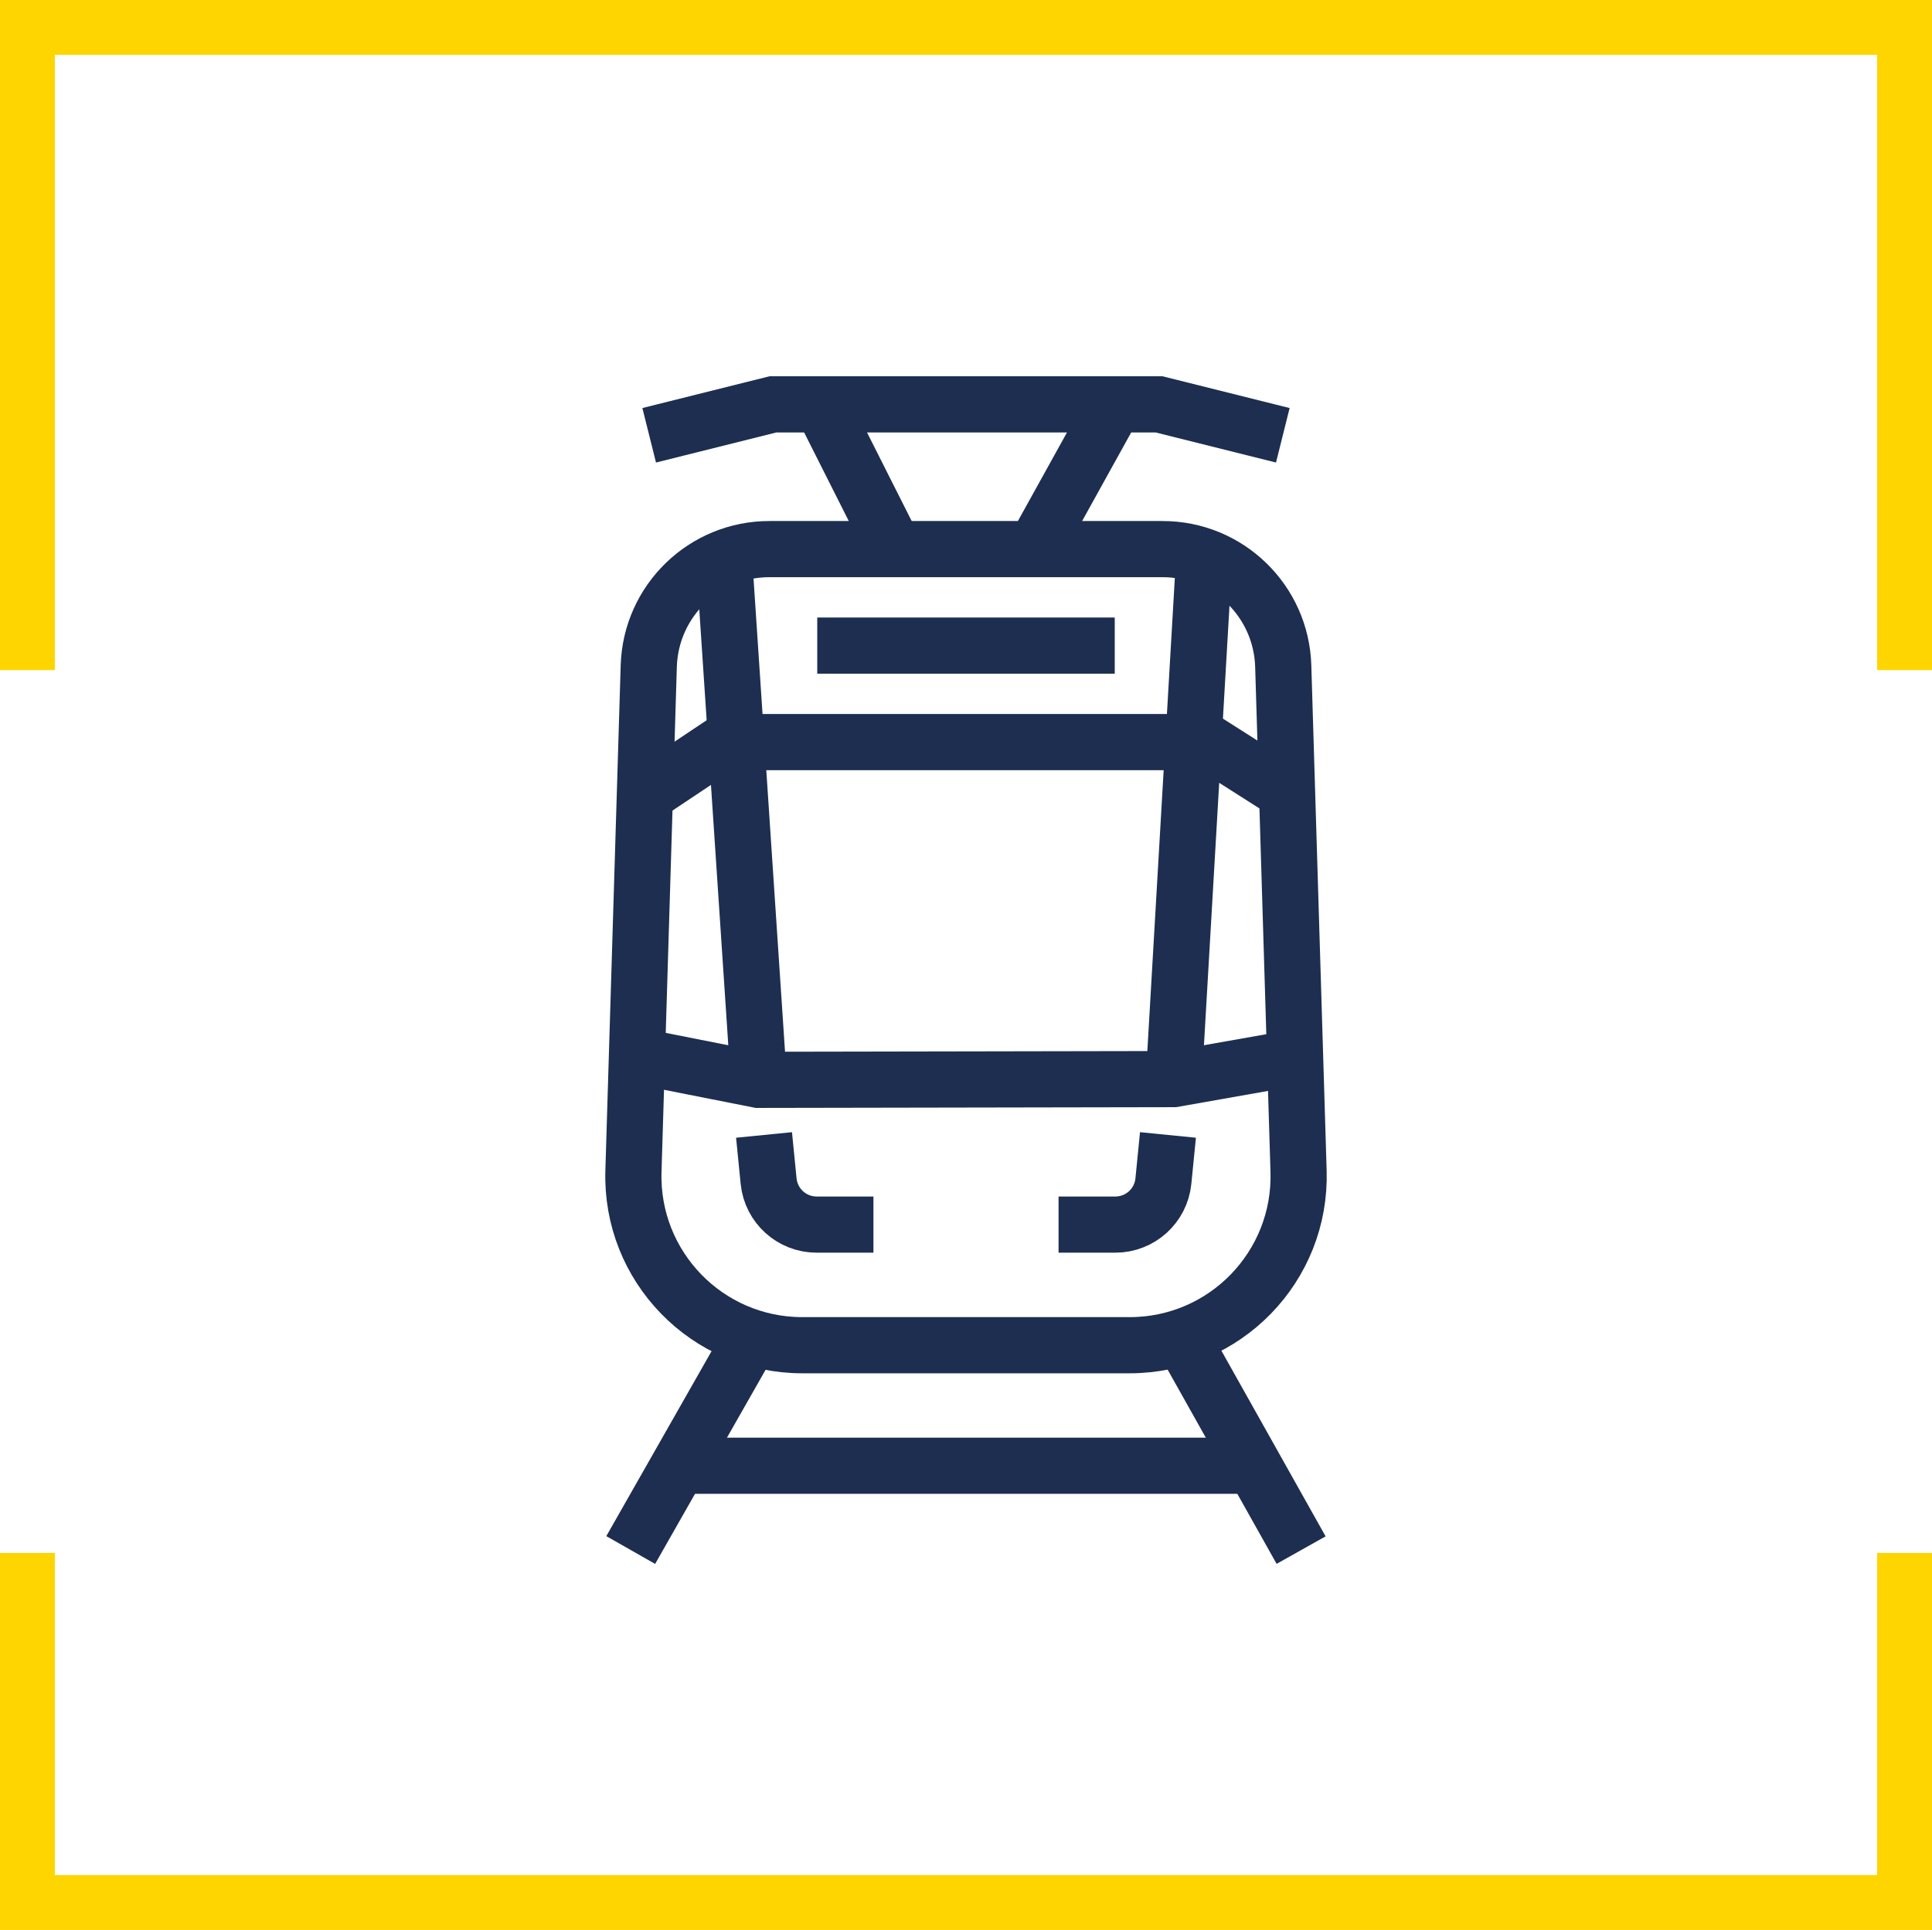 <?xml version="1.0" encoding="UTF-8"?><svg id="Ebene_2" xmlns="http://www.w3.org/2000/svg" width="28.245mm" height="28.222mm" viewBox="0 0 80.066 80"><g id="Ebene_1-2"><polygon points="80.066 80 0 80 0 64.372 2.274 64.372 2.274 77.726 77.792 77.726 77.792 64.372 80.066 64.372 80.066 80" fill="#ffd500" stroke-width="0"/><polygon points="0 0 80.066 0 80.066 27.776 77.792 27.776 77.792 2.274 2.274 2.274 2.274 27.776 0 27.776 0 0" fill="#ffd500" stroke-width="0"/><line x1="49.17" y1="55.787" x2="53.351" y2="63.239" fill="none" stroke="#1d2e50" stroke-linecap="square" stroke-miterlimit="10" stroke-width="2.328"/><line x1="31.001" y1="55.703" x2="26.714" y2="63.239" fill="none" stroke="#1d2e50" stroke-linecap="square" stroke-miterlimit="10" stroke-width="2.328"/><line x1="36.848" y1="22.331" x2="34.259" y2="17.193" fill="none" stroke="#1d2e50" stroke-linecap="square" stroke-miterlimit="10" stroke-width="2.328"/><line x1="43.155" y1="22.247" x2="45.954" y2="17.193" fill="none" stroke="#1d2e50" stroke-linecap="square" stroke-miterlimit="10" stroke-width="2.328"/><line x1="35.033" y1="26.761" x2="45.033" y2="26.761" fill="none" stroke="#1d2e50" stroke-linecap="square" stroke-miterlimit="10" stroke-width="2.328"/><line x1="49.88" y1="23.5" x2="48.669" y2="44.343" fill="none" stroke="#1d2e50" stroke-linecap="square" stroke-miterlimit="10" stroke-width="2.328"/><path d="m48.288,48.204l-.075.756c-.102,1.023-.963,1.801-1.99,1.801h-1.19" fill="none" stroke="#1d2e50" stroke-linecap="square" stroke-miterlimit="10" stroke-width="2.328"/><polyline points="26.573 43.8 31.431 44.761 48.635 44.73 53.43 43.883" fill="none" stroke="#1d2e50" stroke-linecap="square" stroke-miterlimit="10" stroke-width="2.328"/><polyline points="27.2 32.647 30.024 30.761 50.041 30.761 52.679 32.439" fill="none" stroke="#1d2e50" stroke-linecap="square" stroke-miterlimit="10" stroke-width="2.328"/><path d="m33.248,55.761c-3.949,0-7.116-3.265-6.997-7.212l.635-20.939c.082-2.701,2.295-4.849,4.998-4.849h16.298c2.703,0,4.916,2.147,4.998,4.849l.635,20.939c.12,3.947-3.048,7.212-6.997,7.212h-13.569Z" fill="none" stroke="#1d2e50" stroke-linecap="square" stroke-miterlimit="10" stroke-width="2.328"/><line x1="30.04" y1="23.667" x2="31.419" y2="44.384" fill="none" stroke="#1d2e50" stroke-linecap="square" stroke-miterlimit="10" stroke-width="2.328"/><path d="m31.778,48.204l.075.756c.102,1.023.963,1.801,1.99,1.801h1.19" fill="none" stroke="#1d2e50" stroke-linecap="square" stroke-miterlimit="10" stroke-width="2.328"/><line x1="28.662" y1="60.757" x2="51.384" y2="60.757" fill="none" stroke="#1d2e50" stroke-linecap="square" stroke-miterlimit="10" stroke-width="2.328"/><polyline points="28.033 17.761 32.033 16.761 48.033 16.761 52.033 17.761" fill="none" stroke="#1d2e50" stroke-linecap="square" stroke-miterlimit="10" stroke-width="2.328"/></g></svg>